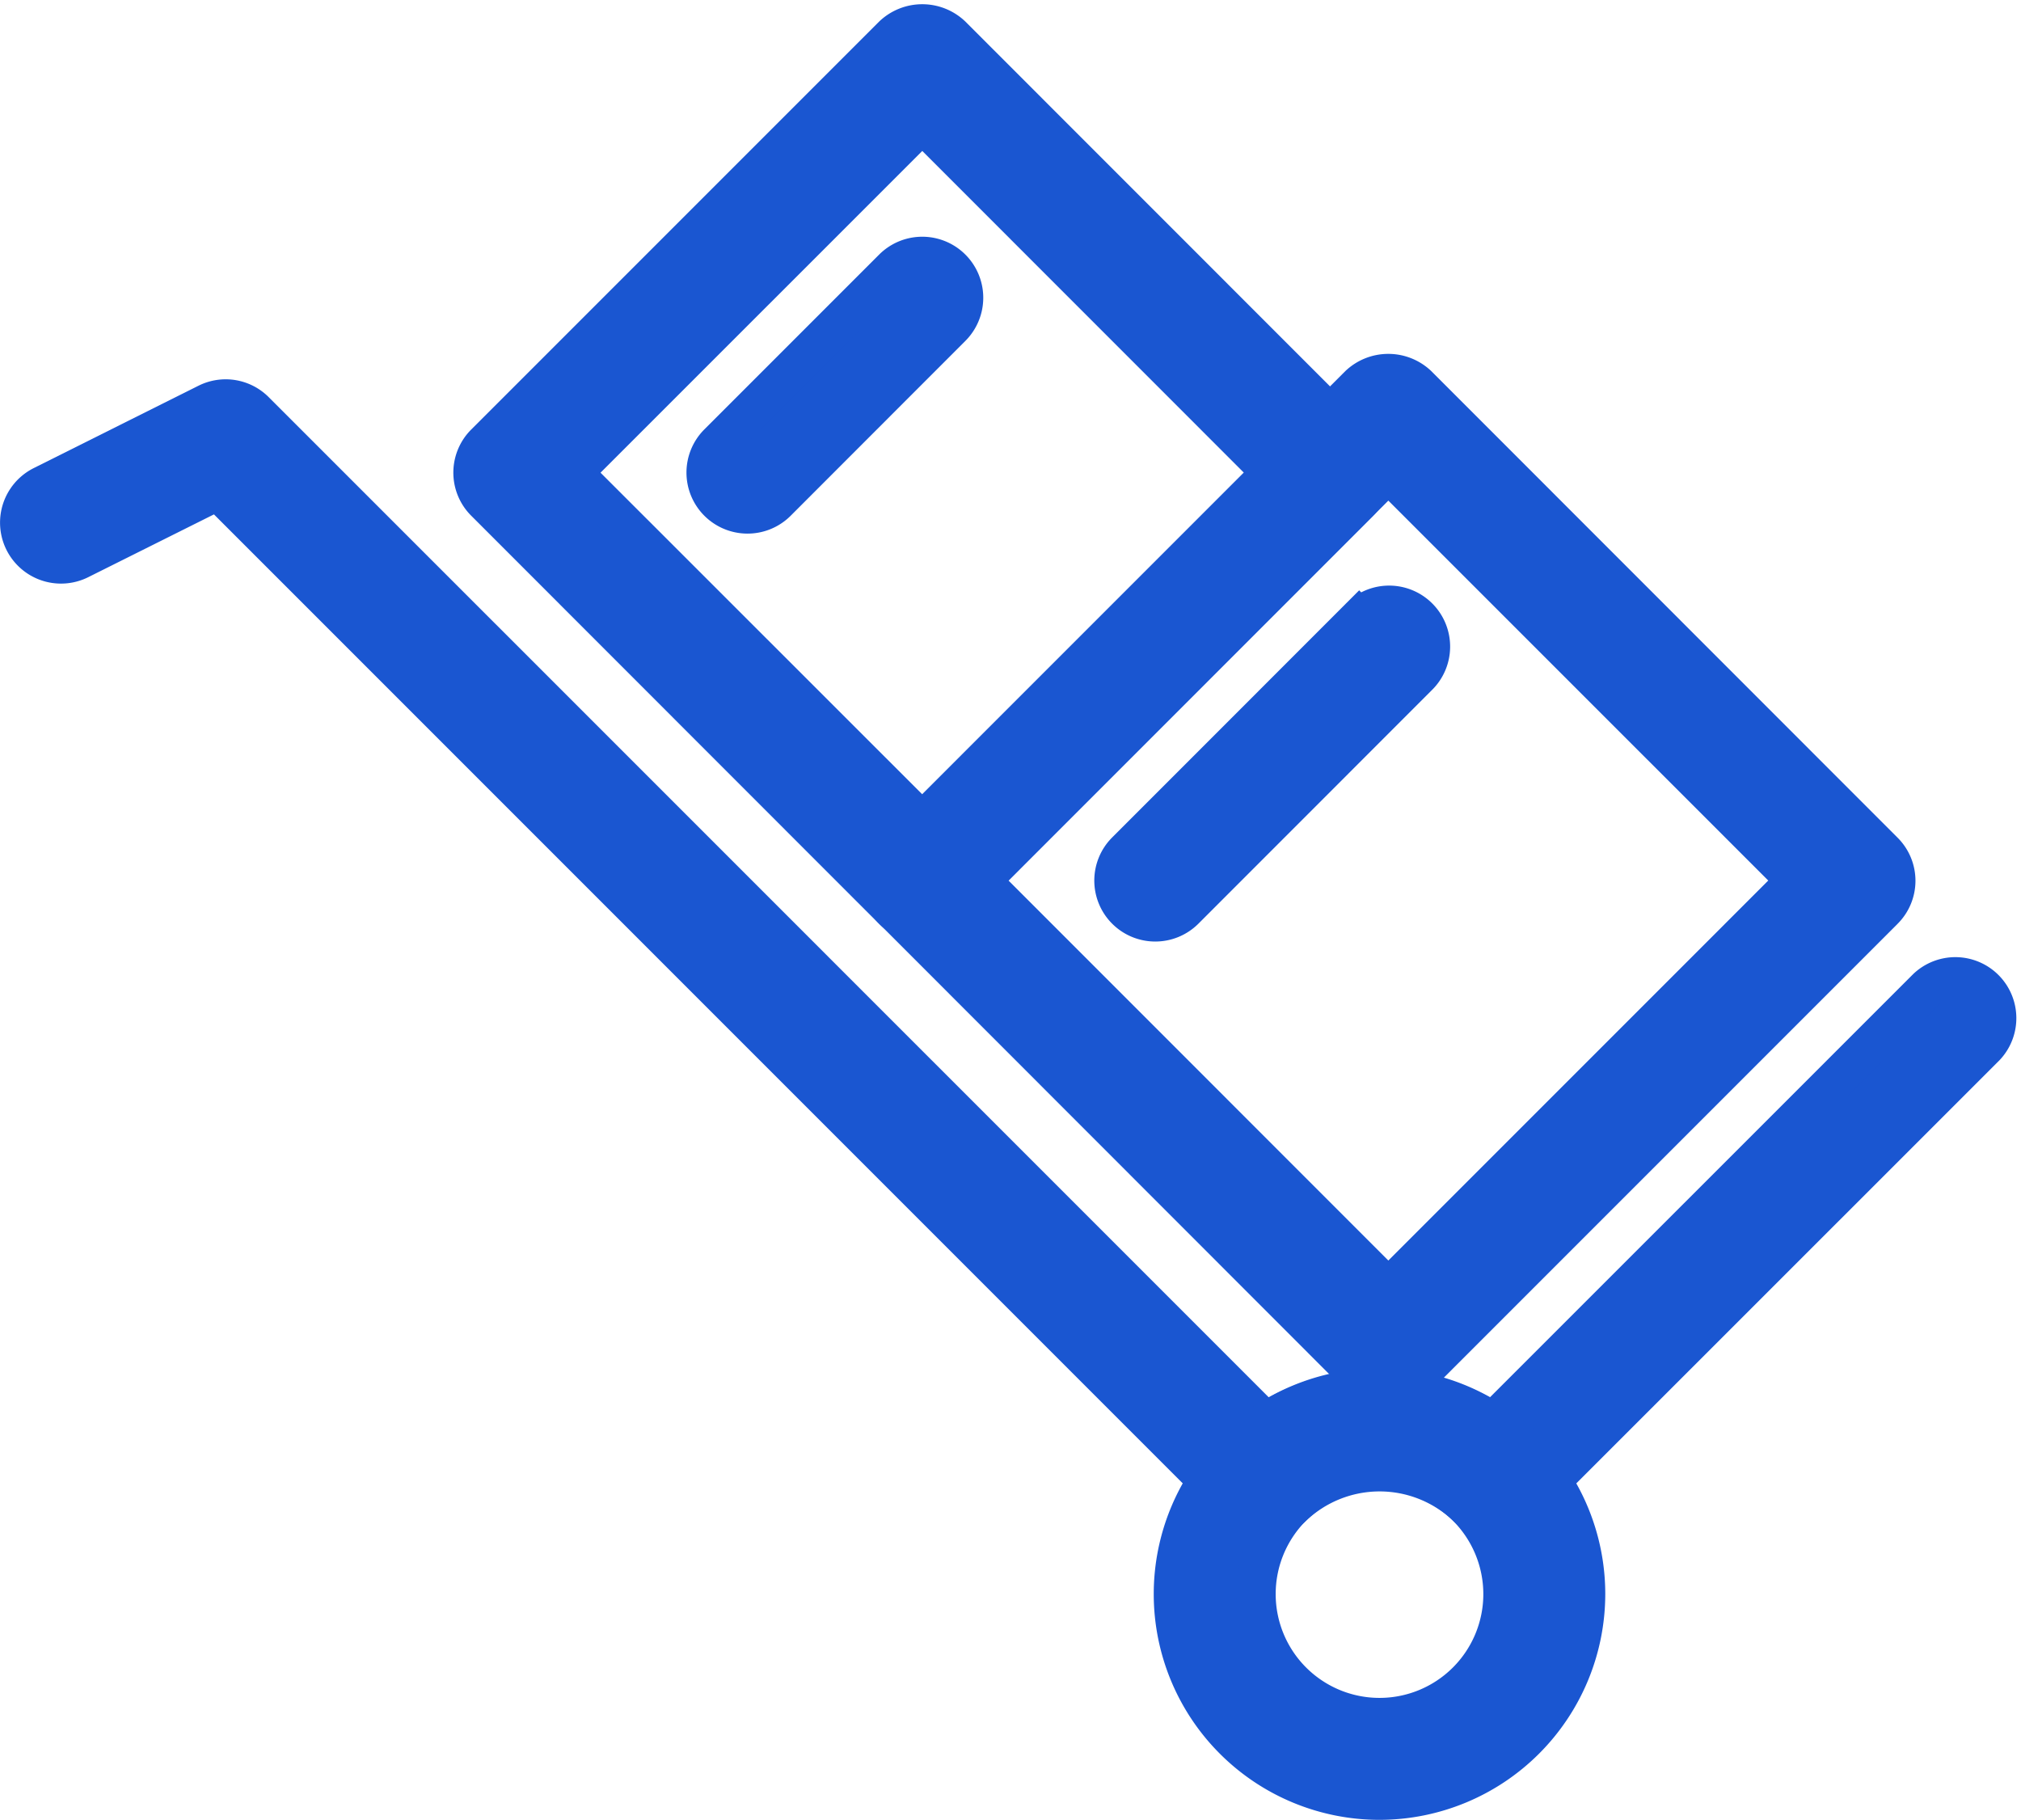 <svg xmlns="http://www.w3.org/2000/svg" width="51.097" height="46.003" viewBox="0 0 51.097 46.003">
  <g id="Group_29" data-name="Group 29" transform="translate(-865.447 -81.568)">
    <g id="Group_18" data-name="Group 18" transform="translate(865.951 91.654)">
      <g id="Group_17" data-name="Group 17">
        <g id="Group_16" data-name="Group 16">
          <path id="Path_100" data-name="Path 100" d="M903.272,115.03h0a1.046,1.046,0,0,1-.737-.306,3.2,3.2,0,0,0-4.415,0,1.048,1.048,0,0,1-.74.306h0a1.034,1.034,0,0,1-.735-.306l-25.69-25.69-3.5,1.748a1.041,1.041,0,1,1-.931-1.863l4.167-2.083a1.037,1.037,0,0,1,1.2.2l25.557,25.556a5.33,5.33,0,0,1,5.746,0l10.975-10.973a1.042,1.042,0,0,1,1.473,1.473l-11.638,11.635A1.042,1.042,0,0,1,903.272,115.03Z" transform="translate(-865.951 -86.725)" fill="#1a56d1" stroke="#1a56d1" stroke-width="1"/>
        </g>
      </g>
    </g>
    <g id="Group_20" data-name="Group 20" transform="translate(895.117 116.655)">
      <g id="Group_19" data-name="Group 19">
        <path id="Path_101" data-name="Path 101" d="M885.159,109.142a5.208,5.208,0,1,1,5.208-5.208A5.214,5.214,0,0,1,885.159,109.142Zm0-8.333a3.125,3.125,0,1,0,3.125,3.125A3.129,3.129,0,0,0,885.159,100.808Z" transform="translate(-879.951 -98.725)" fill="#1a56d1" stroke="#1a56d1" stroke-width="1"/>
      </g>
    </g>
    <g id="Group_22" data-name="Group 22" transform="translate(887.723 91.014)">
      <g id="Group_21" data-name="Group 21">
        <path id="Path_102" data-name="Path 102" d="M889.227,112.058a1.049,1.049,0,0,1-.738-.3L876.706,99.968a1.043,1.043,0,0,1,0-1.473L888.49,86.71a1.074,1.074,0,0,1,1.473,0L901.748,98.5a1.038,1.038,0,0,1,0,1.473l-11.785,11.786A1.041,1.041,0,0,1,889.227,112.058Zm-10.31-12.827,10.31,10.313L899.54,99.231,889.227,88.92Z" transform="translate(-876.402 -86.418)" fill="#1a56d1" stroke="#1a56d1" stroke-width="1"/>
      </g>
    </g>
    <g id="Group_24" data-name="Group 24" transform="translate(877.409 82.175)">
      <g id="Group_23" data-name="Group 23">
        <path id="Path_103" data-name="Path 103" d="M882.807,104.869a1.041,1.041,0,0,1-.738-.3L871.757,94.252a1.039,1.039,0,0,1,0-1.473L882.07,82.467a1.074,1.074,0,0,1,1.473,0l10.31,10.313a1.038,1.038,0,0,1,0,1.473l-10.31,10.313A1.039,1.039,0,0,1,882.807,104.869Zm-8.842-11.352,8.842,8.838,8.838-8.838-8.838-8.84Z" transform="translate(-871.451 -82.175)" fill="#1a56d1" stroke="#1a56d1" stroke-width="1"/>
      </g>
    </g>
    <g id="Group_26" data-name="Group 26" transform="translate(883.302 88.054)">
      <g id="Group_25" data-name="Group 25">
        <path id="Path_104" data-name="Path 104" d="M875.32,91.5a1.043,1.043,0,0,1-.735-1.779l4.421-4.421a1.042,1.042,0,0,1,1.473,1.475L876.057,91.2A1.04,1.04,0,0,1,875.32,91.5Z" transform="translate(-874.28 -84.997)" fill="#1a56d1" stroke="#1a56d1" stroke-width="1"/>
      </g>
    </g>
    <g id="Group_28" data-name="Group 28" transform="translate(893.615 96.894)">
      <g id="Group_27" data-name="Group 27">
        <path id="Path_105" data-name="Path 105" d="M880.272,97.215a1.041,1.041,0,0,1-.738-1.777l5.892-5.894a1.042,1.042,0,1,1,1.473,1.473l-5.892,5.894A1.042,1.042,0,0,1,880.272,97.215Z" transform="translate(-879.23 -89.24)" fill="#1a56d1" stroke="#1a56d1" stroke-width="1"/>
      </g>
    </g>
  </g>
</svg>
